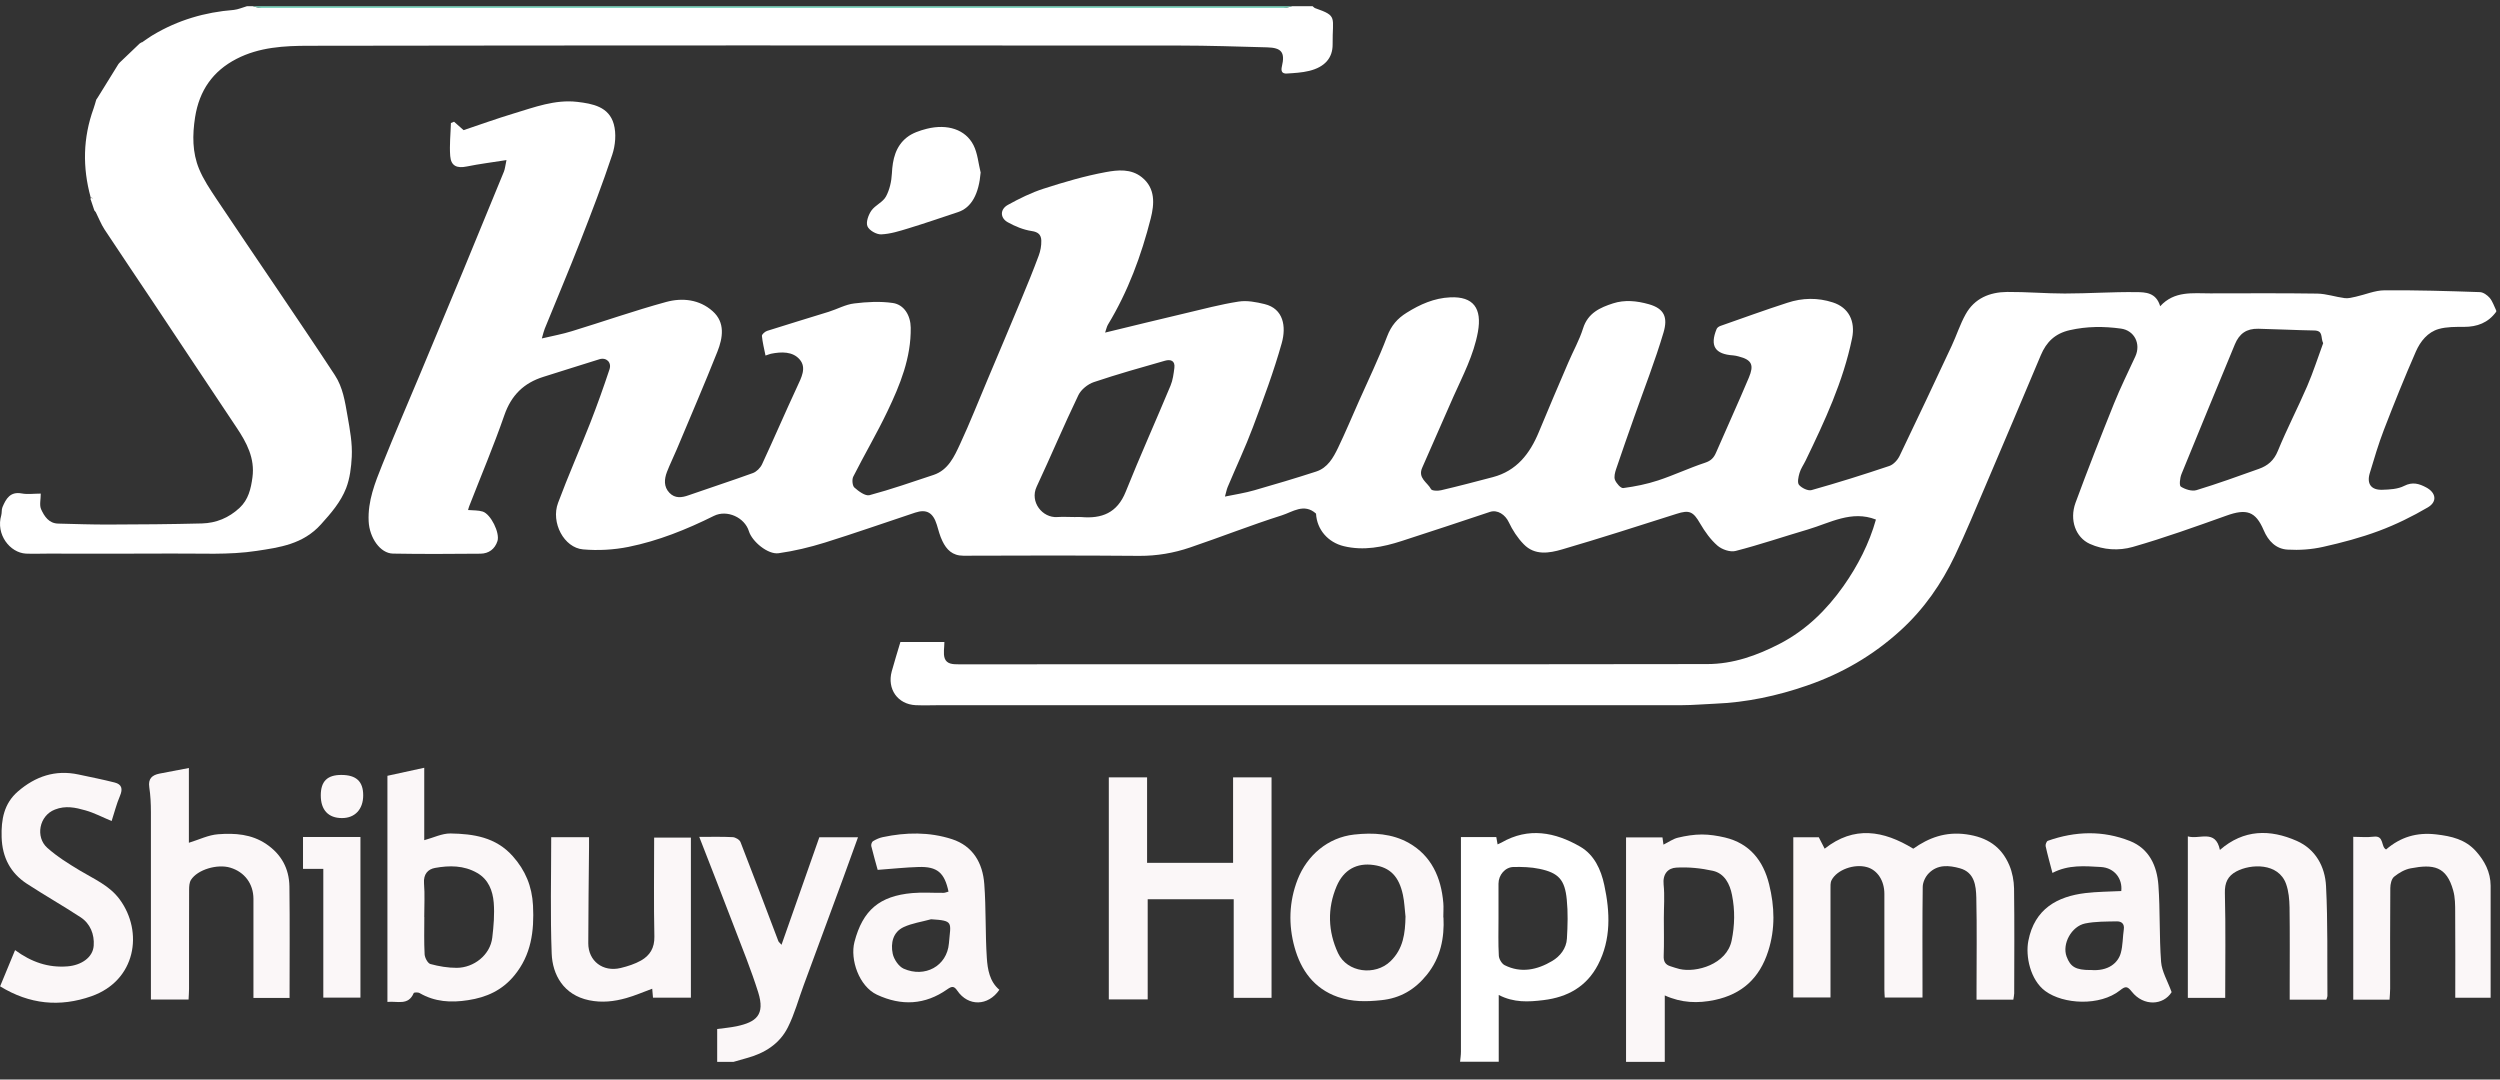 <svg xmlns="http://www.w3.org/2000/svg" width="132" height="57" viewBox="0 0 132 57" fill="none"><rect x="0" y="0" width="132" height="57" fill="#333333" stroke="none"/><path d="M131.797 16.463C131.374 17.045 130.794 17.259 130.1 17.259C129.654 17.259 129.187 17.251 128.765 17.371C128.184 17.536 127.795 18.023 127.559 18.559C126.963 19.92 126.407 21.302 125.871 22.692C125.583 23.439 125.356 24.214 125.124 24.982C124.954 25.547 125.197 25.881 125.786 25.86C126.176 25.848 126.606 25.827 126.943 25.654C127.381 25.431 127.73 25.538 128.095 25.732C128.623 26.009 128.7 26.487 128.193 26.788C127.369 27.271 126.504 27.696 125.611 28.03C124.65 28.389 123.651 28.653 122.653 28.876C122.048 29.012 121.407 29.057 120.79 29.02C120.177 28.987 119.767 28.575 119.52 27.989C119.093 26.991 118.61 26.846 117.555 27.226C115.916 27.811 114.276 28.401 112.604 28.88C111.877 29.086 111.066 29.045 110.339 28.715C109.597 28.377 109.256 27.457 109.588 26.545C110.234 24.788 110.92 23.047 111.618 21.31C111.959 20.465 112.364 19.648 112.746 18.819C113.05 18.154 112.697 17.449 111.987 17.35C111.082 17.226 110.189 17.226 109.28 17.433C108.505 17.61 108.05 18.055 107.754 18.757C106.792 21.046 105.822 23.332 104.848 25.617C104.316 26.863 103.801 28.113 103.221 29.334C102.51 30.823 101.589 32.155 100.355 33.281C98.89 34.618 97.234 35.571 95.396 36.202C93.833 36.742 92.218 37.089 90.558 37.155C89.982 37.176 89.406 37.233 88.829 37.233C75.785 37.237 62.741 37.233 49.701 37.233C49.247 37.233 48.792 37.254 48.342 37.233C47.396 37.184 46.832 36.383 47.083 35.451C47.225 34.931 47.388 34.416 47.542 33.896H49.864C49.864 34.193 49.794 34.502 49.88 34.758C49.989 35.068 50.314 35.076 50.622 35.076C56.852 35.072 63.082 35.072 69.312 35.072C76.256 35.072 83.2 35.08 90.14 35.063C91.508 35.063 92.778 34.61 93.992 33.979C95.363 33.265 96.443 32.205 97.328 30.955C98.091 29.874 98.699 28.686 99.049 27.432C97.758 26.929 96.63 27.609 95.457 27.956C94.182 28.331 92.924 28.76 91.642 29.09C91.358 29.165 90.923 29.016 90.688 28.814C90.319 28.496 90.018 28.071 89.767 27.642C89.401 27.007 89.198 26.912 88.521 27.131C86.512 27.77 84.503 28.418 82.482 29.008C81.796 29.21 81.033 29.338 80.452 28.735C80.128 28.405 79.86 27.989 79.661 27.568C79.478 27.18 79.073 26.896 78.671 27.028C77.116 27.543 75.566 28.067 74.007 28.566C73.013 28.888 72.003 29.09 70.956 28.839C70.115 28.637 69.531 27.96 69.486 27.119C68.857 26.549 68.24 27.036 67.672 27.213C66.045 27.729 64.45 28.36 62.83 28.909C61.97 29.202 61.081 29.354 60.156 29.35C57.059 29.325 53.963 29.329 50.866 29.342C50.29 29.342 49.977 29.024 49.758 28.566C49.624 28.294 49.551 27.993 49.462 27.7C49.267 27.069 48.922 26.867 48.325 27.065C46.734 27.593 45.152 28.15 43.553 28.649C42.757 28.896 41.937 29.094 41.113 29.21C40.545 29.292 39.709 28.591 39.543 28.051C39.319 27.321 38.386 26.896 37.696 27.238C36.251 27.956 34.758 28.558 33.183 28.876C32.404 29.032 31.576 29.078 30.785 29.008C29.778 28.921 29.076 27.589 29.465 26.553C29.997 25.126 30.614 23.732 31.17 22.317C31.531 21.389 31.868 20.448 32.181 19.503C32.306 19.132 32.014 18.856 31.653 18.967C30.663 19.272 29.677 19.59 28.686 19.899C27.663 20.221 26.998 20.861 26.629 21.925C26.069 23.542 25.399 25.122 24.778 26.718C24.753 26.776 24.741 26.838 24.713 26.929C24.989 26.953 25.253 26.937 25.488 27.011C25.914 27.147 26.401 28.133 26.267 28.566C26.129 28.995 25.805 29.23 25.366 29.235C23.828 29.247 22.286 29.259 20.748 29.23C20.074 29.218 19.506 28.393 19.465 27.523C19.413 26.45 19.802 25.489 20.184 24.536C20.833 22.915 21.527 21.31 22.201 19.701C22.948 17.915 23.694 16.133 24.433 14.347C25.163 12.586 25.886 10.824 26.608 9.059C26.665 8.914 26.677 8.753 26.742 8.452C25.987 8.572 25.314 8.654 24.648 8.79C24.125 8.898 23.812 8.766 23.771 8.234C23.727 7.656 23.792 7.074 23.808 6.493C23.865 6.472 23.918 6.451 23.974 6.427C24.128 6.563 24.279 6.699 24.478 6.872C25.322 6.588 26.215 6.266 27.116 5.994C28.211 5.664 29.303 5.243 30.48 5.379C31.288 5.474 32.152 5.631 32.408 6.555C32.546 7.05 32.493 7.673 32.327 8.168C31.819 9.702 31.239 11.208 30.651 12.713C30.042 14.269 29.392 15.807 28.763 17.354C28.711 17.482 28.682 17.618 28.609 17.87C29.202 17.73 29.709 17.639 30.196 17.486C31.856 16.979 33.5 16.401 35.176 15.943C36.024 15.712 36.929 15.807 37.627 16.43C38.301 17.028 38.167 17.837 37.879 18.567C37.193 20.296 36.454 22.003 35.736 23.719C35.569 24.119 35.371 24.511 35.216 24.916C35.07 25.299 35.038 25.699 35.346 26.021C35.638 26.326 35.996 26.281 36.361 26.149C37.489 25.753 38.63 25.386 39.754 24.977C39.944 24.907 40.143 24.709 40.233 24.52C40.866 23.158 41.458 21.776 42.092 20.415C42.311 19.941 42.595 19.421 42.229 18.988C41.86 18.55 41.26 18.567 40.708 18.678C40.635 18.695 40.561 18.728 40.419 18.773C40.346 18.41 40.261 18.076 40.229 17.738C40.221 17.655 40.391 17.507 40.505 17.47C41.584 17.123 42.676 16.802 43.755 16.463C44.206 16.323 44.644 16.075 45.103 16.022C45.773 15.939 46.471 15.902 47.136 15.997C47.741 16.084 48.078 16.661 48.086 17.297C48.11 18.889 47.526 20.316 46.864 21.702C46.304 22.878 45.639 24.004 45.05 25.171C44.977 25.32 45.005 25.646 45.111 25.741C45.334 25.939 45.687 26.203 45.91 26.145C47.051 25.84 48.167 25.448 49.291 25.076C50.066 24.817 50.383 24.111 50.691 23.447C51.215 22.321 51.669 21.162 52.153 20.019C52.745 18.616 53.338 17.218 53.922 15.811C54.243 15.044 54.555 14.277 54.843 13.501C54.937 13.25 54.989 12.969 54.981 12.701C54.973 12.404 54.823 12.247 54.47 12.198C54.032 12.132 53.593 11.95 53.204 11.732C52.798 11.501 52.798 11.051 53.212 10.82C53.816 10.486 54.45 10.172 55.103 9.962C56.183 9.615 57.278 9.29 58.39 9.087C59.011 8.972 59.718 8.898 60.29 9.36C61.02 9.945 60.947 10.783 60.761 11.525C60.261 13.493 59.559 15.395 58.5 17.14C58.439 17.243 58.415 17.371 58.35 17.561C59.795 17.21 61.175 16.872 62.559 16.546C63.504 16.323 64.446 16.071 65.399 15.923C65.838 15.853 66.325 15.948 66.767 16.055C67.774 16.298 67.92 17.247 67.676 18.117C67.254 19.623 66.702 21.092 66.154 22.556C65.752 23.629 65.261 24.664 64.819 25.72C64.766 25.848 64.742 25.992 64.677 26.219C65.237 26.104 65.736 26.029 66.219 25.889C67.315 25.576 68.407 25.25 69.49 24.899C70.095 24.705 70.395 24.173 70.651 23.641C71.037 22.837 71.382 22.012 71.747 21.191C72.25 20.052 72.798 18.93 73.24 17.763C73.456 17.193 73.78 16.818 74.271 16.513C74.982 16.067 75.732 15.737 76.568 15.7C77.798 15.642 78.257 16.282 78.034 17.523C77.81 18.757 77.234 19.838 76.735 20.956C76.179 22.197 75.651 23.447 75.095 24.689C74.844 25.246 75.371 25.468 75.558 25.827C75.607 25.918 75.919 25.926 76.09 25.885C77.007 25.671 77.916 25.431 78.825 25.192C80.075 24.862 80.777 23.959 81.252 22.808C81.759 21.578 82.283 20.361 82.806 19.14C83.062 18.538 83.391 17.961 83.586 17.338C83.841 16.521 84.495 16.236 85.168 16.018C85.781 15.82 86.418 15.882 87.06 16.063C87.875 16.294 88.07 16.756 87.835 17.552C87.388 19.062 86.808 20.535 86.284 22.024C85.964 22.936 85.639 23.847 85.331 24.767C85.27 24.949 85.209 25.18 85.27 25.336C85.343 25.518 85.574 25.786 85.708 25.77C86.329 25.687 86.954 25.563 87.551 25.365C88.387 25.089 89.19 24.709 90.026 24.433C90.339 24.33 90.493 24.169 90.611 23.889C91.183 22.568 91.784 21.261 92.34 19.937C92.612 19.289 92.518 19 91.796 18.819C91.703 18.794 91.609 18.773 91.516 18.765C90.55 18.703 90.27 18.266 90.639 17.367C90.668 17.297 90.769 17.23 90.846 17.206C92.023 16.793 93.192 16.368 94.377 15.985C95.165 15.725 95.976 15.708 96.776 15.968C97.616 16.24 97.973 16.962 97.79 17.858C97.32 20.151 96.341 22.242 95.335 24.322C95.229 24.54 95.079 24.747 95.014 24.977C94.954 25.18 94.888 25.489 94.99 25.605C95.136 25.77 95.461 25.93 95.651 25.877C97.031 25.489 98.399 25.06 99.759 24.602C99.978 24.528 100.197 24.285 100.303 24.062C101.232 22.135 102.141 20.197 103.05 18.258C103.306 17.709 103.493 17.119 103.785 16.595C104.256 15.745 105.063 15.424 105.976 15.415C106.991 15.407 108.006 15.498 109.02 15.498C110.278 15.498 111.536 15.407 112.795 15.424C113.274 15.428 113.846 15.44 114.057 16.17C114.804 15.349 115.77 15.49 116.703 15.49C118.586 15.49 120.465 15.473 122.348 15.502C122.835 15.51 123.314 15.679 123.801 15.741C123.988 15.766 124.191 15.708 124.382 15.667C124.889 15.556 125.388 15.333 125.895 15.329C127.576 15.316 129.256 15.366 130.936 15.424C131.115 15.428 131.334 15.585 131.46 15.733C131.614 15.919 131.691 16.174 131.801 16.397V16.496L131.797 16.463ZM122.665 18.126C122.515 17.82 122.689 17.457 122.186 17.449C121.204 17.433 120.222 17.379 119.235 17.358C118.615 17.346 118.237 17.614 118.002 18.179C117.06 20.465 116.11 22.746 115.181 25.035C115.1 25.237 115.055 25.637 115.149 25.695C115.38 25.84 115.729 25.951 115.968 25.881C117.08 25.543 118.176 25.147 119.272 24.755C119.735 24.59 120.063 24.317 120.27 23.81C120.745 22.651 121.322 21.541 121.817 20.395C122.137 19.656 122.381 18.885 122.661 18.126H122.665ZM56.747 27.3C56.86 27.3 56.974 27.292 57.088 27.3C58.171 27.395 58.987 27.09 59.438 25.963C60.192 24.082 61.024 22.234 61.804 20.361C61.925 20.073 61.966 19.743 62.007 19.425C62.055 19.037 61.804 18.963 61.511 19.046C60.253 19.404 58.991 19.759 57.753 20.176C57.437 20.283 57.08 20.568 56.938 20.865C56.17 22.461 55.484 24.095 54.734 25.699C54.36 26.504 55.042 27.354 55.821 27.3C56.13 27.279 56.438 27.3 56.747 27.3Z" fill="white"></path><path d="M7.493 2.24C7.554 2.199 7.615 2.153 7.676 2.112C7.712 2.087 7.749 2.062 7.785 2.038C7.85 1.996 7.911 1.951 7.976 1.91L8.077 1.848C9.396 1.06 10.821 0.643 12.343 0.524C12.578 0.499 12.81 0.392 13.045 0.326H13.337C13.487 0.359 13.633 0.421 13.784 0.421C31.783 0.425 49.787 0.425 67.786 0.421C67.936 0.421 68.086 0.359 68.233 0.326C68.59 0.326 68.947 0.326 69.304 0.326C69.349 0.363 69.393 0.416 69.446 0.433C70.647 0.854 70.347 0.883 70.363 2.335C70.371 3.073 69.933 3.543 69.133 3.741C68.748 3.836 68.346 3.857 67.948 3.882C67.697 3.898 67.62 3.766 67.685 3.502C67.859 2.768 67.668 2.52 66.905 2.5C65.355 2.458 63.805 2.405 62.254 2.405C46.942 2.397 31.629 2.392 16.312 2.417C15.013 2.417 13.69 2.487 12.485 3.11C11.239 3.754 10.525 4.773 10.301 6.188C10.155 7.128 10.151 8.048 10.512 8.922C10.744 9.484 11.093 9.999 11.43 10.507C12.497 12.111 13.585 13.699 14.664 15.3C15.675 16.802 16.694 18.299 17.684 19.813C18.106 20.46 18.215 21.199 18.349 21.966C18.475 22.688 18.609 23.398 18.573 24.119C18.544 24.676 18.475 25.258 18.276 25.774C17.992 26.504 17.485 27.09 16.949 27.684C15.999 28.744 14.745 28.905 13.556 29.086C12.083 29.313 10.561 29.214 9.059 29.227C6.884 29.243 4.713 29.231 2.537 29.231C2.148 29.231 1.754 29.247 1.369 29.231C0.52 29.185 -0.23 28.212 0.066 27.209C0.106 27.069 0.074 26.908 0.131 26.776C0.317 26.331 0.541 25.943 1.145 26.054C1.454 26.112 1.783 26.062 2.152 26.062C2.152 26.372 2.075 26.669 2.168 26.883C2.339 27.263 2.582 27.638 3.077 27.646C3.966 27.667 4.859 27.7 5.752 27.696C7.387 27.692 9.027 27.68 10.663 27.638C11.409 27.618 12.079 27.345 12.647 26.817C13.118 26.38 13.248 25.807 13.329 25.209C13.467 24.198 13.025 23.373 12.493 22.577C11.016 20.37 9.551 18.155 8.077 15.944C7.225 14.665 6.361 13.394 5.516 12.111C5.334 11.831 5.212 11.509 5.058 11.204C5.033 11.171 5.005 11.142 4.981 11.109C4.916 10.911 4.847 10.713 4.782 10.515C4.822 10.498 4.859 10.482 4.9 10.465C4.863 10.449 4.822 10.432 4.786 10.416C4.352 8.836 4.38 7.277 4.94 5.73C4.997 5.577 5.033 5.42 5.082 5.263C5.107 5.226 5.131 5.193 5.155 5.156C5.52 4.562 5.89 3.972 6.255 3.378C6.279 3.349 6.304 3.325 6.328 3.296C6.677 2.962 7.03 2.628 7.379 2.293C7.416 2.273 7.452 2.248 7.489 2.227L7.493 2.24Z" fill="white"></path><path d="M77.092 56.065C77.108 55.887 77.137 55.71 77.137 55.529C77.137 51.935 77.137 48.343 77.137 44.745V44.197H79.004C79.024 44.312 79.044 44.432 79.073 44.584C79.146 44.547 79.215 44.519 79.28 44.486C80.708 43.665 82.108 43.937 83.436 44.704C84.17 45.129 84.531 45.904 84.706 46.73C85.014 48.161 85.071 49.601 84.373 50.941C83.772 52.092 82.77 52.653 81.496 52.806C80.696 52.905 79.929 52.946 79.133 52.534V56.061H77.088L77.092 56.065ZM79.121 48.483C79.121 49.143 79.101 49.803 79.138 50.459C79.146 50.636 79.296 50.888 79.446 50.962C80.314 51.399 81.175 51.205 81.958 50.739C82.368 50.496 82.705 50.079 82.733 49.559C82.774 48.87 82.794 48.173 82.725 47.493C82.624 46.449 82.291 46.086 81.289 45.876C80.842 45.781 80.371 45.768 79.913 45.777C79.466 45.785 79.121 46.206 79.121 46.655C79.121 47.266 79.121 47.872 79.121 48.483Z" fill="white"></path><path d="M85.855 56.065V44.213H87.778C87.79 44.321 87.807 44.44 87.831 44.597C88.099 44.465 88.334 44.292 88.594 44.23C89.008 44.131 89.438 44.061 89.86 44.061C90.266 44.061 90.684 44.127 91.082 44.221C92.376 44.531 93.103 45.438 93.411 46.697C93.7 47.864 93.74 49.035 93.363 50.215C92.904 51.655 91.975 52.492 90.542 52.798C89.653 52.987 88.781 52.959 87.9 52.558V56.065H85.855ZM87.851 48.491C87.851 49.151 87.868 49.811 87.843 50.471C87.831 50.764 87.928 50.933 88.192 51.016C88.355 51.065 88.513 51.127 88.679 51.164C89.552 51.37 91.171 50.925 91.431 49.658C91.597 48.85 91.609 48.058 91.451 47.262C91.338 46.676 91.058 46.119 90.441 45.979C89.811 45.839 89.15 45.773 88.509 45.81C88.07 45.834 87.782 46.144 87.839 46.705C87.9 47.291 87.851 47.893 87.851 48.487V48.491Z" fill="#FBF7F8"></path><path d="M37.867 56.065V54.332C38.228 54.283 38.573 54.254 38.906 54.184C39.92 53.965 40.407 53.594 40.034 52.397C39.66 51.209 39.19 50.05 38.743 48.887C38.147 47.323 37.534 45.764 36.921 44.188C37.522 44.188 38.106 44.172 38.686 44.201C38.833 44.209 39.052 44.337 39.1 44.465C39.778 46.201 40.436 47.95 41.097 49.691C41.113 49.733 41.158 49.766 41.264 49.885C41.941 47.959 42.603 46.082 43.26 44.209H45.302C45.03 44.96 44.774 45.673 44.514 46.383C43.825 48.26 43.127 50.137 42.437 52.014C42.16 52.76 41.953 53.544 41.596 54.25C41.154 55.128 40.359 55.615 39.429 55.867C39.198 55.928 38.967 55.999 38.735 56.065H37.858H37.867Z" fill="#FBF7F8"></path><path d="M68.236 0.326C68.086 0.359 67.936 0.421 67.79 0.421C49.791 0.426 31.787 0.426 13.788 0.421C13.637 0.421 13.491 0.359 13.341 0.326C31.637 0.326 49.937 0.326 68.236 0.326Z" fill="#81D4BF"></path><path d="M106.297 52.781H104.361V52.241C104.361 50.624 104.386 49.007 104.349 47.394C104.333 46.762 104.256 46.065 103.489 45.847C102.912 45.686 102.304 45.628 101.833 46.115C101.662 46.288 101.524 46.581 101.52 46.82C101.496 48.602 101.508 50.38 101.508 52.162V52.67H99.515C99.507 52.525 99.495 52.385 99.495 52.241C99.495 50.558 99.495 48.874 99.495 47.196C99.495 46.498 99.13 45.941 98.578 45.785C97.904 45.595 96.991 45.921 96.707 46.474C96.638 46.606 96.65 46.791 96.65 46.952C96.65 48.846 96.65 50.739 96.65 52.666H94.686V44.209H96.033C96.118 44.378 96.22 44.572 96.342 44.811C97.892 43.586 99.442 43.846 101.021 44.811C101.833 44.238 102.714 43.9 103.822 44.052C104.917 44.205 105.672 44.692 106.094 45.69C106.253 46.065 106.334 46.503 106.342 46.911C106.366 48.759 106.354 50.603 106.35 52.451C106.35 52.546 106.322 52.645 106.305 52.777L106.297 52.781Z" fill="#FBF7F8"></path><path d="M67.137 52.686H65.14V47.48H60.598V52.769H58.545V41.045H60.566V45.558H65.107V41.045H67.137V52.686Z" fill="#FBF7F8"></path><path d="M20.456 52.901V40.962C21.085 40.826 21.722 40.686 22.4 40.538V44.362C22.887 44.23 23.337 44.003 23.784 44.007C24.997 44.028 26.174 44.197 27.071 45.203C27.741 45.954 28.09 46.795 28.143 47.81C28.212 49.163 28.049 50.422 27.156 51.506C26.511 52.29 25.691 52.661 24.709 52.81C23.804 52.95 22.964 52.901 22.156 52.435C22.075 52.385 21.86 52.393 21.844 52.435C21.56 53.111 20.983 52.847 20.456 52.901ZM22.404 48.417C22.404 49.077 22.384 49.737 22.42 50.393C22.432 50.574 22.587 50.863 22.724 50.9C23.175 51.024 23.65 51.102 24.116 51.102C25.009 51.098 25.882 50.434 25.992 49.506C26.065 48.895 26.117 48.268 26.069 47.658C26.016 47.031 25.793 46.432 25.192 46.09C24.49 45.686 23.727 45.69 22.972 45.826C22.595 45.892 22.351 46.156 22.388 46.639C22.436 47.229 22.4 47.823 22.4 48.417H22.404Z" fill="#FBF7F8"></path><path d="M15.281 52.69H13.382C13.382 52.113 13.382 51.539 13.382 50.966C13.382 49.794 13.386 48.623 13.382 47.456C13.378 46.659 12.911 46.041 12.164 45.814C11.474 45.603 10.423 45.917 10.082 46.461C9.997 46.597 9.985 46.804 9.985 46.977C9.977 48.726 9.985 50.471 9.981 52.22C9.981 52.398 9.964 52.575 9.956 52.777H7.968V51.931C7.968 48.916 7.968 45.896 7.968 42.881C7.968 42.439 7.947 41.998 7.882 41.565C7.813 41.107 8.037 40.925 8.418 40.847C8.921 40.748 9.429 40.653 9.973 40.55V44.498C10.504 44.337 11.004 44.085 11.519 44.048C12.4 43.982 13.28 44.036 14.068 44.572C14.859 45.112 15.265 45.859 15.281 46.804C15.306 48.755 15.289 50.706 15.289 52.699L15.281 52.69Z" fill="#FBF7F8"></path><path d="M0.005 52.08C0.265 51.444 0.52 50.826 0.796 50.166C1.661 50.801 2.554 51.106 3.568 51.024C4.283 50.966 4.908 50.562 4.948 49.926C4.989 49.337 4.77 48.771 4.258 48.433C3.325 47.823 2.355 47.27 1.421 46.663C0.553 46.094 0.119 45.277 0.086 44.205C0.058 43.264 0.212 42.427 0.942 41.792C1.868 40.991 2.919 40.633 4.137 40.892C4.778 41.029 5.423 41.156 6.056 41.317C6.426 41.412 6.495 41.647 6.336 42.019C6.15 42.452 6.036 42.918 5.894 43.351C5.419 43.153 4.977 42.918 4.506 42.786C3.986 42.637 3.463 42.522 2.899 42.745C2.059 43.071 1.864 44.197 2.493 44.762C3.012 45.228 3.613 45.599 4.214 45.962C4.96 46.412 5.776 46.75 6.32 47.489C7.582 49.205 7.18 51.77 4.831 52.6C3.154 53.19 1.555 53.029 0.009 52.08H0.005Z" fill="#FBF7F8"></path><path d="M50.083 47.084C49.872 46.078 49.49 45.748 48.504 45.777C47.798 45.797 47.092 45.876 46.341 45.929C46.248 45.591 46.118 45.137 46.004 44.675C45.984 44.597 46.032 44.452 46.093 44.415C46.252 44.32 46.43 44.238 46.609 44.201C47.834 43.941 49.068 43.92 50.266 44.308C51.369 44.667 51.889 45.566 51.97 46.676C52.068 47.971 52.019 49.279 52.104 50.574C52.145 51.185 52.25 51.824 52.766 52.261C52.173 53.128 51.122 53.152 50.545 52.307C50.371 52.051 50.257 52.067 50.014 52.237C48.841 53.062 47.595 53.123 46.304 52.521C45.355 52.076 44.876 50.661 45.115 49.737C45.554 48.05 46.446 47.307 48.171 47.154C48.715 47.105 49.271 47.15 49.819 47.142C49.908 47.142 49.994 47.097 50.083 47.076V47.084ZM49.149 48.54C48.67 48.672 48.163 48.743 47.717 48.949C47.145 49.213 47.019 49.799 47.136 50.36C47.201 50.657 47.453 51.032 47.717 51.148C48.829 51.638 50.002 51.016 50.103 49.807C50.197 48.689 50.375 48.611 49.149 48.536V48.54Z" fill="#FBF7F8"></path><path d="M108.371 46.098C108.241 45.599 108.111 45.141 108.01 44.679C107.99 44.593 108.059 44.419 108.124 44.395C109.572 43.883 111.033 43.838 112.466 44.407C113.477 44.811 113.891 45.719 113.964 46.742C114.061 48.087 114.004 49.444 114.106 50.789C114.146 51.3 114.447 51.791 114.662 52.385C114.227 53.082 113.184 53.152 112.555 52.356C112.32 52.059 112.219 52.068 111.943 52.286C110.875 53.136 108.951 53.033 107.99 52.327C107.198 51.742 106.938 50.483 107.097 49.675C107.425 47.98 108.635 47.332 110.112 47.154C110.733 47.08 111.362 47.08 112.003 47.047C112.076 46.412 111.658 45.818 110.92 45.777C110.084 45.731 109.223 45.645 108.371 46.09V46.098ZM110.368 51.214C111.326 51.3 111.837 50.834 111.979 50.314C112.089 49.914 112.076 49.485 112.137 49.073C112.182 48.763 112.003 48.644 111.764 48.648C111.208 48.66 110.636 48.648 110.096 48.759C109.374 48.908 108.866 49.84 109.118 50.512C109.321 51.049 109.593 51.218 110.376 51.218L110.368 51.214Z" fill="#FBF7F8"></path><path d="M76.216 48.446C76.268 49.502 76.073 50.553 75.347 51.457C74.718 52.241 73.947 52.707 72.928 52.81C72.145 52.892 71.406 52.905 70.643 52.641C69.377 52.199 68.687 51.222 68.354 50.021C68.025 48.842 68.054 47.616 68.516 46.432C69.012 45.17 70.103 44.221 71.496 44.065C72.51 43.953 73.504 44.011 74.389 44.51C75.574 45.182 76.094 46.329 76.207 47.674C76.228 47.905 76.207 48.136 76.207 48.437L76.216 48.446ZM74.211 48.396C74.166 48.012 74.154 47.62 74.073 47.245C73.866 46.288 73.415 45.801 72.53 45.673C71.642 45.545 70.948 45.917 70.574 46.791C70.075 47.967 70.116 49.18 70.647 50.322C71.13 51.358 72.608 51.535 73.415 50.756C74.097 50.1 74.194 49.275 74.211 48.396Z" fill="#FBF7F8"></path><path d="M117.486 52.686H115.518V44.16C116.127 44.345 116.979 43.751 117.211 44.877C118.469 43.784 119.857 43.776 121.269 44.399C122.259 44.836 122.763 45.752 122.815 46.791C122.913 48.714 122.872 50.644 122.888 52.575C122.888 52.637 122.856 52.699 122.832 52.781H120.896V52.059C120.896 50.673 120.908 49.287 120.888 47.905C120.879 47.493 120.843 47.055 120.705 46.672C120.299 45.541 118.838 45.607 118.079 46.012C117.633 46.251 117.458 46.602 117.474 47.154C117.519 48.982 117.491 50.813 117.491 52.69L117.486 52.686Z" fill="#FBF7F8"></path><path d="M29.104 44.205H31.101C31.101 44.386 31.101 44.56 31.101 44.737C31.085 46.428 31.065 48.116 31.061 49.807C31.061 50.743 31.836 51.337 32.773 51.11C33.143 51.02 33.52 50.9 33.849 50.714C34.311 50.45 34.563 50.054 34.551 49.456C34.514 47.724 34.539 45.991 34.539 44.225H36.479V52.678H34.478C34.466 52.521 34.453 52.364 34.437 52.204C33.967 52.377 33.524 52.571 33.066 52.699C32.424 52.88 31.787 52.954 31.105 52.814C29.75 52.534 29.169 51.457 29.129 50.347C29.052 48.322 29.104 46.292 29.104 44.209V44.205Z" fill="#FBF7F8"></path><path d="M131.505 52.682H129.638C129.638 51.172 129.646 49.675 129.634 48.181C129.634 47.794 129.634 47.385 129.528 47.014C129.175 45.743 128.493 45.616 127.288 45.847C126.975 45.904 126.659 46.086 126.407 46.292C126.269 46.408 126.208 46.688 126.208 46.895C126.192 48.66 126.2 50.426 126.2 52.191C126.2 52.385 126.18 52.575 126.168 52.781H124.252V44.184C124.605 44.184 124.978 44.221 125.336 44.176C125.896 44.106 125.701 44.712 125.985 44.852C126.748 44.197 127.596 43.937 128.631 44.056C129.447 44.151 130.169 44.32 130.729 44.943C131.188 45.455 131.5 46.045 131.505 46.763C131.505 48.718 131.505 50.673 131.505 52.682Z" fill="#FBF7F8"></path><path d="M51.779 9.1C51.686 10.234 51.3 10.964 50.582 11.2C49.709 11.488 48.841 11.79 47.96 12.058C47.489 12.202 47.007 12.355 46.523 12.375C46.276 12.383 45.89 12.165 45.801 11.946C45.712 11.732 45.854 11.344 46.008 11.121C46.211 10.832 46.617 10.676 46.779 10.375C46.974 10.016 47.071 9.57 47.092 9.158C47.128 8.415 47.286 7.73 47.875 7.26C48.167 7.025 48.565 6.893 48.938 6.798C50.026 6.53 50.976 6.835 51.398 7.66C51.617 8.089 51.657 8.617 51.775 9.096L51.779 9.1Z" fill="white"></path><path d="M17.071 45.876H15.999V44.193H19.031V52.674H17.071V45.876Z" fill="#FBF7F8"></path><path d="M16.937 41.998C16.937 41.255 17.278 40.917 18.02 40.917C18.812 40.917 19.177 41.26 19.177 41.994C19.177 42.732 18.739 43.198 18.053 43.194C17.335 43.194 16.937 42.765 16.937 41.998Z" fill="#FBF7F8"></path><path d="M4.79 10.424C4.827 10.441 4.868 10.458 4.904 10.474C4.864 10.491 4.827 10.508 4.786 10.525C4.786 10.491 4.786 10.458 4.786 10.424H4.79Z" fill="white"></path></svg>